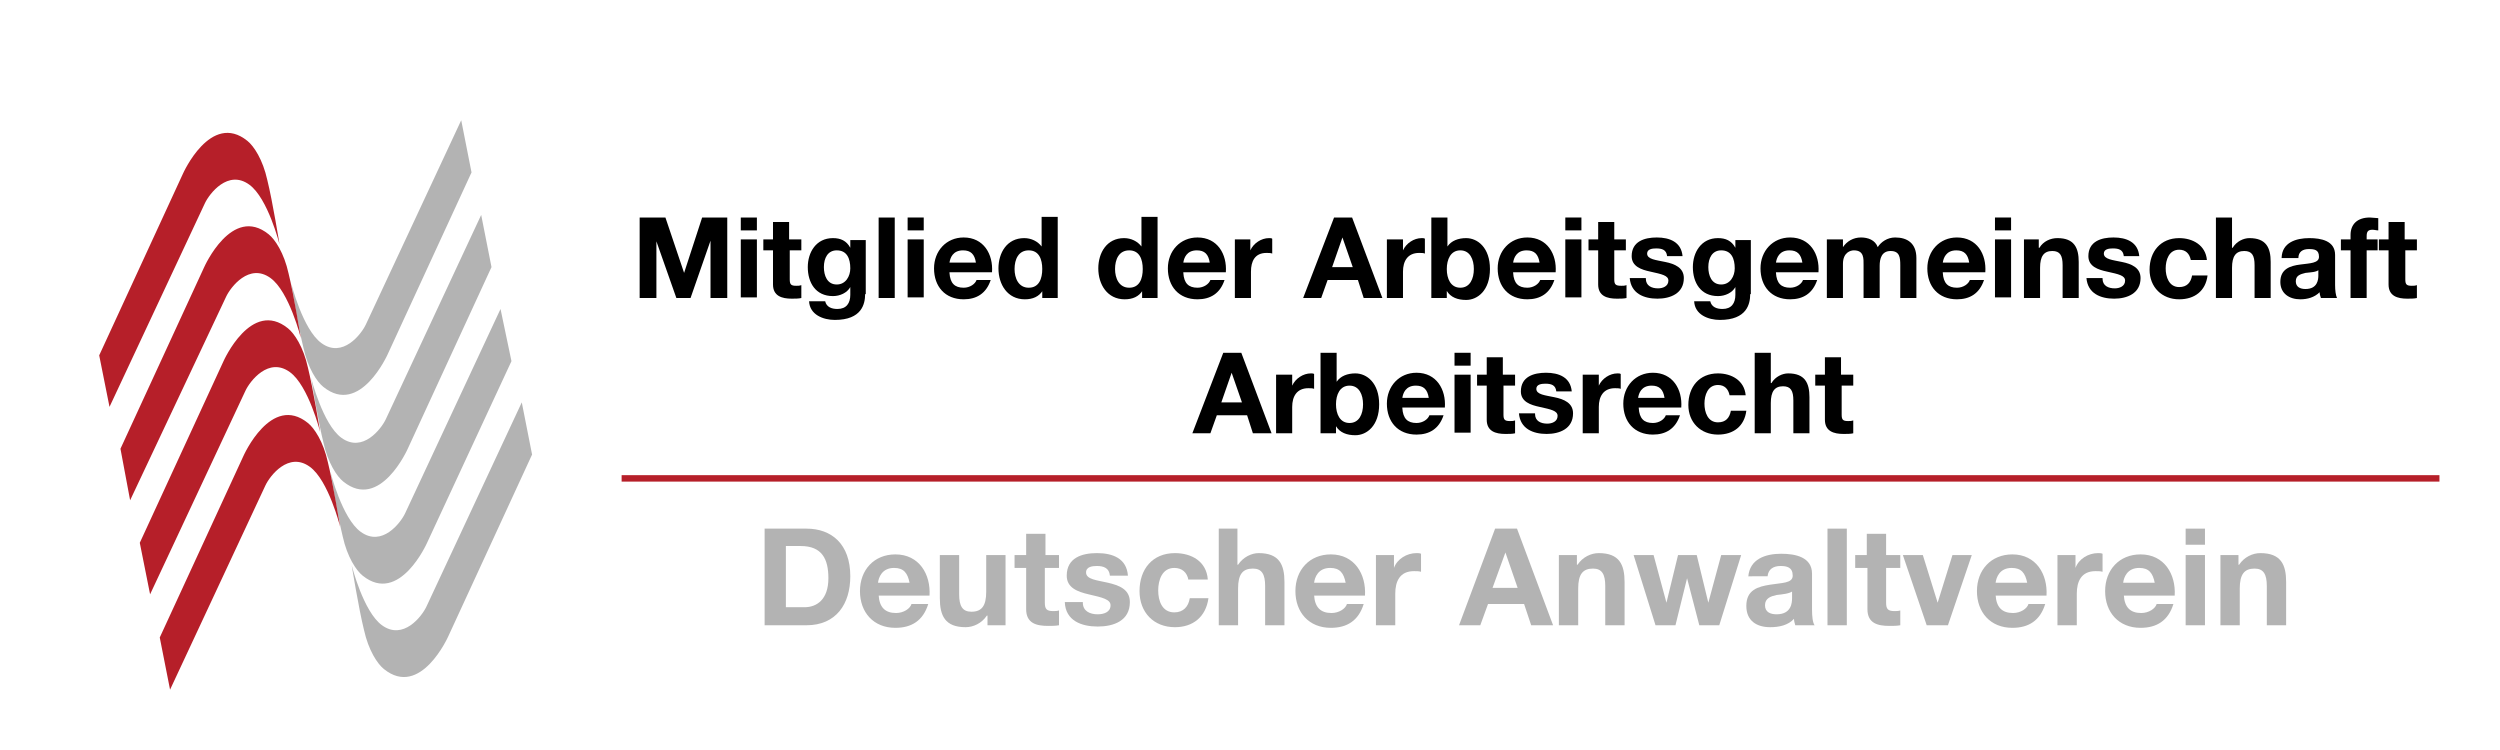 <?xml version="1.0" encoding="utf-8"?>
<svg xmlns="http://www.w3.org/2000/svg" xmlns:xlink="http://www.w3.org/1999/xlink" version="1.1" id="Ebene_1" x="0px" y="0px" viewBox="0 0 388.1 115.9" style="enable-background:new 0 0 388.1 115.9;" xml:space="preserve" width="280" height="84">
<style type="text/css">
	.st0{fill:none;stroke:#B61F29;}
	.st1{fill:#B3B3B3;}
	.st2{fill:#B61F29;}
</style>
<g>
	<line class="st0" x1="96.5" y1="74" x2="378.7" y2="74"/>
	<g>
		<path class="st1" d="M82.6,70.3l-13,28.2c0,0-4.3,9.7-10,5.1c-1-0.8-2.4-2.9-3.1-6.1c-0.8-3.2-1.9-10-1.9-10c0,0,1.8,7.2,4.7,9.3    c3.3,2.4,6.2-1.4,6.9-2.9l14.8-31.7L82.6,70.3z"/>
		<path class="st1" d="M79.4,55.8L66.3,84c0,0-4.3,9.7-10,5.1c-1-0.8-2.4-2.9-3.1-6.1c-0.8-3.2-1.9-10-1.9-10c0,0,1.8,7.2,4.7,9.3    c3.3,2.4,6.2-1.4,6.9-2.9l14.8-31.7L79.4,55.8z"/>
		<path class="st1" d="M76.3,41.2l-13,28.2c0,0-4.3,9.7-10,5.1c-1-0.8-2.4-2.9-3.1-6.1c-0.8-3.2-1.9-10-1.9-10c0,0,1.8,7.2,4.7,9.3    c3.3,2.4,6.2-1.4,6.9-2.9l14.8-31.7L76.3,41.2z"/>
		<path class="st1" d="M73.2,26.5l-13,28.2c0,0-4.3,9.7-10,5.1c-1-0.8-2.4-2.9-3.1-6.1c-0.8-3.2-1.9-10-1.9-10c0,0,1.8,7.2,4.7,9.3    c3.3,2.4,6.2-1.4,6.9-2.9l14.8-31.7L73.2,26.5z"/>
		<path class="st2" d="M15.4,54.9l13-28.2c0,0,4.3-9.7,10-5.1c1,0.8,2.4,2.9,3.1,6.1c0.8,3.2,1.9,10,1.9,10c0,0-1.8-7.2-4.7-9.3    c-3.3-2.4-6.2,1.4-6.9,2.9L17,62.9L15.4,54.9z"/>
		<path class="st2" d="M18.7,69.4l13-28.2c0,0,4.3-9.7,10-5.1c1,0.8,2.4,2.9,3.1,6.1c0.8,3.2,1.9,10,1.9,10c0,0-1.8-7.2-4.7-9.3    c-3.3-2.4-6.2,1.4-6.9,2.9L20.2,77.4L18.7,69.4z"/>
		<path class="st2" d="M21.7,84l13-28.2c0,0,4.3-9.7,10-5.1c1,0.8,2.4,2.9,3.1,6.1c0.8,3.2,1.9,10,1.9,10c0,0-1.8-7.2-4.7-9.3    c-3.3-2.4-6.2,1.4-6.9,2.9L23.3,92L21.7,84z"/>
		<path class="st2" d="M24.8,98.7l13-28.2c0,0,4.3-9.7,10-5.1c1,0.8,2.4,2.9,3.1,6.1c0.8,3.2,1.9,10,1.9,10c0,0-1.8-7.2-4.7-9.3    c-3.3-2.4-6.2,1.4-6.9,2.9l-14.8,31.7L24.8,98.7z"/>
	</g>
	<g>
		<path class="st1" d="M118.7,81.8h6.5c3.9,0,6.8,2.4,6.8,7.4c0,4.3-2.2,7.6-6.8,7.6h-6.5V81.8z M122,94h2.9c1.9,0,3.7-1.2,3.7-4.5    c0-3-1-5-4.3-5H122V94z"/>
		<path class="st1" d="M136.4,92.1c0.1,1.9,1,2.8,2.7,2.8c1.2,0,2.2-0.7,2.4-1.4h2.6c-0.8,2.6-2.6,3.7-5.1,3.7    c-3.4,0-5.5-2.4-5.5-5.7c0-3.3,2.2-5.7,5.5-5.7c3.7,0,5.5,3.1,5.3,6.4H136.4z M141.2,90.2c-0.3-1.5-0.9-2.3-2.4-2.3    c-1.9,0-2.4,1.5-2.5,2.3H141.2z"/>
		<path class="st1" d="M156.1,96.8h-2.8v-1.5h-0.1c-0.8,1.2-2.1,1.8-3.3,1.8c-3.2,0-4-1.8-4-4.5v-6.7h3v6.1c0,1.8,0.5,2.7,1.9,2.7    c1.6,0,2.3-0.9,2.3-3.1v-5.7h3V96.8z"/>
		<path class="st1" d="M162.2,85.9h2.2v2h-2.2v5.4c0,1,0.3,1.3,1.3,1.3c0.3,0,0.6,0,0.9-0.1v2.3c-0.5,0.1-1.2,0.1-1.7,0.1    c-1.8,0-3.4-0.4-3.4-2.6v-6.4h-1.8v-2h1.8v-3.3h3V85.9z"/>
		<path class="st1" d="M168.1,93.3c0,1.3,1.1,1.8,2.3,1.8c0.9,0,2-0.3,2-1.4c0-0.9-1.2-1.2-3.4-1.7c-1.7-0.4-3.4-1-3.4-2.9    c0-2.8,2.4-3.5,4.7-3.5c2.4,0,4.6,0.8,4.8,3.5h-2.8c-0.1-1.2-1-1.5-2-1.5c-0.7,0-1.7,0.1-1.7,1c0,1.1,1.7,1.2,3.4,1.6    c1.7,0.4,3.4,1,3.4,3c0,2.9-2.5,3.8-5,3.8c-2.5,0-5-0.9-5.1-3.8H168.1z"/>
		<path class="st1" d="M184.5,89.8c-0.2-1.2-1-1.9-2.2-1.9c-1.9,0-2.5,1.9-2.5,3.5c0,1.6,0.6,3.4,2.5,3.4c1.4,0,2.2-0.9,2.4-2.2h2.9    c-0.4,2.9-2.4,4.5-5.2,4.5c-3.3,0-5.5-2.3-5.5-5.6c0-3.4,2-5.9,5.5-5.9c2.6,0,4.9,1.3,5.1,4.1H184.5z"/>
		<path class="st1" d="M189.1,81.8h3v5.6h0.1c0.8-1.2,2.1-1.8,3.2-1.8c3.2,0,4,1.8,4,4.5v6.7h-3v-6.1c0-1.8-0.5-2.7-1.9-2.7    c-1.6,0-2.3,0.9-2.3,3.1v5.7h-3V81.8z"/>
		<path class="st1" d="M204,92.1c0.1,1.9,1,2.8,2.7,2.8c1.2,0,2.2-0.7,2.4-1.4h2.6c-0.8,2.6-2.6,3.7-5.1,3.7c-3.4,0-5.5-2.4-5.5-5.7    c0-3.3,2.2-5.7,5.5-5.7c3.7,0,5.5,3.1,5.3,6.4H204z M208.9,90.2c-0.3-1.5-0.9-2.3-2.4-2.3c-1.9,0-2.4,1.5-2.5,2.3H208.9z"/>
		<path class="st1" d="M213.6,85.9h2.8v2h0c0.5-1.4,2-2.3,3.5-2.3c0.2,0,0.5,0,0.7,0.1v2.8c-0.3-0.1-0.7-0.1-1.1-0.1    c-2.2,0-2.9,1.6-2.9,3.5v4.9h-3V85.9z"/>
		<path class="st1" d="M232.1,81.8h3.4l5.6,15h-3.4l-1.1-3.3h-5.6l-1.2,3.3h-3.3L232.1,81.8z M231.7,91h3.9l-1.9-5.5h0L231.7,91z"/>
		<path class="st1" d="M242,85.9h2.8v1.5h0.1c0.8-1.2,2.1-1.8,3.3-1.8c3.2,0,4,1.8,4,4.5v6.7h-3v-6.1c0-1.8-0.5-2.7-1.9-2.7    c-1.6,0-2.3,0.9-2.3,3.1v5.7h-3V85.9z"/>
		<path class="st1" d="M266.9,96.8h-3.1l-1.9-7.3h0l-1.8,7.3h-3.1l-3.4-10.9h3.1l2,7.4h0l1.8-7.4h2.9l1.8,7.4h0l2-7.4h3.1    L266.9,96.8z"/>
		<path class="st1" d="M271.4,89.3c0.2-2.8,2.7-3.6,5.1-3.6c2.2,0,4.8,0.5,4.8,3.1v5.6c0,1,0.1,2,0.4,2.4h-3c-0.1-0.3-0.2-0.7-0.2-1    c-0.9,1-2.3,1.3-3.7,1.3c-2.1,0-3.7-1-3.7-3.3c0-2.5,1.8-3,3.7-3.3c1.8-0.3,3.5-0.2,3.5-1.4c0-1.3-0.9-1.5-1.9-1.5    c-1.1,0-1.9,0.5-2,1.6H271.4z M278.3,91.5c-0.5,0.4-1.6,0.5-2.5,0.6c-0.9,0.2-1.8,0.5-1.8,1.6c0,1.1,0.9,1.4,1.8,1.4    c2.3,0,2.4-1.8,2.4-2.5V91.5z"/>
		<path class="st1" d="M283.7,81.8h3v15h-3V81.8z"/>
		<path class="st1" d="M292.8,85.9h2.2v2h-2.2v5.4c0,1,0.3,1.3,1.3,1.3c0.3,0,0.6,0,0.9-0.1v2.3c-0.5,0.1-1.2,0.1-1.7,0.1    c-1.8,0-3.4-0.4-3.4-2.6v-6.4H288v-2h1.8v-3.3h3V85.9z"/>
		<path class="st1" d="M302.4,96.8h-3.3l-3.7-10.9h3.1l2.3,7.4h0l2.3-7.4h3L302.4,96.8z"/>
		<path class="st1" d="M309.8,92.1c0.1,1.9,1,2.8,2.7,2.8c1.2,0,2.2-0.7,2.4-1.4h2.6c-0.8,2.6-2.6,3.7-5.1,3.7    c-3.4,0-5.5-2.4-5.5-5.7c0-3.3,2.2-5.7,5.5-5.7c3.7,0,5.5,3.1,5.3,6.4H309.8z M314.7,90.2c-0.3-1.5-0.9-2.3-2.4-2.3    c-1.9,0-2.4,1.5-2.5,2.3H314.7z"/>
		<path class="st1" d="M319.4,85.9h2.8v2h0c0.5-1.4,2-2.3,3.5-2.3c0.2,0,0.5,0,0.7,0.1v2.8c-0.3-0.1-0.7-0.1-1.1-0.1    c-2.2,0-2.9,1.6-2.9,3.5v4.9h-3V85.9z"/>
		<path class="st1" d="M329.7,92.1c0.1,1.9,1,2.8,2.7,2.8c1.2,0,2.2-0.7,2.4-1.4h2.6c-0.8,2.6-2.6,3.7-5.1,3.7    c-3.4,0-5.5-2.4-5.5-5.7c0-3.3,2.2-5.7,5.5-5.7c3.7,0,5.5,3.1,5.3,6.4H329.7z M334.5,90.2c-0.3-1.5-0.9-2.3-2.4-2.3    c-1.9,0-2.4,1.5-2.5,2.3H334.5z"/>
		<path class="st1" d="M342.3,84.3h-3v-2.5h3V84.3z M339.3,85.9h3v10.9h-3V85.9z"/>
		<path class="st1" d="M344.7,85.9h2.8v1.5h0.1c0.8-1.2,2.1-1.8,3.3-1.8c3.2,0,4,1.8,4,4.5v6.7h-3v-6.1c0-1.8-0.5-2.7-1.9-2.7    c-1.6,0-2.3,0.9-2.3,3.1v5.7h-3V85.9z"/>
		<path d="M99.4,33.5h3.9l2.9,8.6h0l2.8-8.6h3.9V46h-2.6v-8.9h0l-3.1,8.9H105l-3.1-8.8h0V46h-2.6V33.5z"/>
		<path d="M117.5,35.5H115v-2h2.5V35.5z M115,36.9h2.5v9H115V36.9z"/>
		<path d="M122.6,36.9h1.8v1.7h-1.8v4.5c0,0.8,0.2,1,1,1c0.3,0,0.5,0,0.8-0.1V46c-0.4,0.1-1,0.1-1.5,0.1c-1.5,0-2.9-0.4-2.9-2.2    v-5.3h-1.5v-1.7h1.5v-2.7h2.5V36.9z"/>
		<path d="M134.3,45.4c0,1.5-0.5,4-4.7,4c-1.8,0-3.9-0.8-4-2.9h2.5c0.2,0.9,1,1.2,1.9,1.2c1.4,0,2-0.9,2-2.2v-1.2h0    c-0.5,0.9-1.6,1.4-2.7,1.4c-2.7,0-3.9-2.1-3.9-4.5c0-2.3,1.3-4.5,3.9-4.5c1.2,0,2.1,0.4,2.7,1.5h0v-1.2h2.4V45.4z M132,41.4    c0-1.5-0.5-2.8-2.1-2.8c-1.4,0-2,1.2-2,2.6c0,1.3,0.5,2.7,2,2.7C131.3,43.9,132,42.6,132,41.4z"/>
		<path d="M136.4,33.5h2.5V46h-2.5V33.5z"/>
		<path d="M143.4,35.5h-2.5v-2h2.5V35.5z M140.9,36.9h2.5v9h-2.5V36.9z"/>
		<path d="M147.4,42.1c0.1,1.6,0.8,2.3,2.2,2.3c1,0,1.8-0.6,2-1.2h2.2c-0.7,2.1-2.2,3-4.2,3c-2.9,0-4.6-2-4.6-4.8    c0-2.7,1.9-4.8,4.6-4.8c3.1,0,4.6,2.6,4.4,5.4H147.4z M151.5,40.5c-0.2-1.3-0.8-1.9-2-1.9c-1.6,0-2,1.2-2.1,1.9H151.5z"/>
		<path d="M161.9,44.8L161.9,44.8c-0.6,1-1.6,1.4-2.8,1.4c-2.7,0-4.1-2.3-4.1-4.8c0-2.4,1.3-4.7,4-4.7c1.1,0,2.1,0.5,2.7,1.3h0h0    v-4.6h2.5V46h-2.4V44.8z M159.7,38.6c-1.6,0-2.2,1.4-2.2,2.9c0,1.4,0.6,2.9,2.2,2.9c1.6,0,2.1-1.4,2.1-2.9    C161.8,40,161.3,38.6,159.7,38.6z"/>
		<path d="M177.4,44.8L177.4,44.8c-0.6,1-1.6,1.4-2.8,1.4c-2.7,0-4.1-2.3-4.1-4.8c0-2.4,1.3-4.7,4-4.7c1.1,0,2.1,0.5,2.7,1.3h0h0    v-4.6h2.5V46h-2.4V44.8z M175.3,38.6c-1.6,0-2.2,1.4-2.2,2.9c0,1.4,0.6,2.9,2.2,2.9c1.6,0,2.1-1.4,2.1-2.9    C177.4,40,176.9,38.6,175.3,38.6z"/>
		<path d="M183.7,42.1c0.1,1.6,0.8,2.3,2.2,2.3c1,0,1.8-0.6,2-1.2h2.2c-0.7,2.1-2.2,3-4.2,3c-2.9,0-4.6-2-4.6-4.8    c0-2.7,1.9-4.8,4.6-4.8c3.1,0,4.6,2.6,4.4,5.4H183.7z M187.8,40.5c-0.2-1.3-0.8-1.9-2-1.9c-1.6,0-2,1.2-2.1,1.9H187.8z"/>
		<path d="M191.7,36.9h2.4v1.7h0c0.5-1.1,1.7-1.9,2.9-1.9c0.2,0,0.4,0,0.5,0.1v2.3c-0.2-0.1-0.6-0.1-0.9-0.1c-1.8,0-2.4,1.3-2.4,2.9    V46h-2.5V36.9z"/>
		<path d="M207.1,33.5h2.8l4.7,12.5h-2.9l-0.9-2.8h-4.7l-1,2.8h-2.8L207.1,33.5z M206.8,41.2h3.2l-1.6-4.6h0L206.8,41.2z"/>
		<path d="M215.4,36.9h2.4v1.7h0c0.5-1.1,1.7-1.9,2.9-1.9c0.2,0,0.4,0,0.5,0.1v2.3c-0.2-0.1-0.6-0.1-0.9-0.1c-1.8,0-2.5,1.3-2.5,2.9    V46h-2.5V36.9z"/>
		<path d="M222.2,33.5h2.5V38h0c0.6-0.9,1.7-1.3,2.9-1.3c1.8,0,3.7,1.5,3.7,4.8c0,3.3-1.9,4.8-3.7,4.8c-1.3,0-2.4-0.4-3-1.4h0V46    h-2.4V33.5z M226.7,38.6c-1.5,0-2.1,1.4-2.1,2.9c0,1.5,0.6,2.9,2.1,2.9c1.5,0,2.1-1.4,2.1-2.9C228.8,40,228.2,38.6,226.7,38.6z"/>
		<path d="M234.9,42.1c0.1,1.6,0.8,2.3,2.2,2.3c1,0,1.8-0.6,2-1.2h2.2c-0.7,2.1-2.2,3-4.2,3c-2.9,0-4.6-2-4.6-4.8    c0-2.7,1.9-4.8,4.6-4.8c3.1,0,4.6,2.6,4.4,5.4H234.9z M239,40.5c-0.2-1.3-0.8-1.9-2-1.9c-1.6,0-2,1.2-2.1,1.9H239z"/>
		<path d="M245.5,35.5H243v-2h2.5V35.5z M243,36.9h2.5v9H243V36.9z"/>
		<path d="M250.6,36.9h1.8v1.7h-1.8v4.5c0,0.8,0.2,1,1.1,1c0.3,0,0.5,0,0.8-0.1V46c-0.4,0.1-1,0.1-1.5,0.1c-1.5,0-2.9-0.4-2.9-2.2    v-5.3h-1.5v-1.7h1.5v-2.7h2.5V36.9z"/>
		<path d="M255.5,43c0,1.1,0.9,1.5,1.9,1.5c0.7,0,1.6-0.3,1.6-1.2c0-0.8-1-1-2.8-1.4c-1.4-0.3-2.9-0.8-2.9-2.4c0-2.3,2-2.9,3.9-2.9    c2,0,3.8,0.7,4,2.9h-2.4c-0.1-1-0.8-1.2-1.7-1.2c-0.6,0-1.4,0.1-1.4,0.8c0,0.9,1.4,1,2.8,1.3c1.5,0.3,2.9,0.9,2.9,2.5    c0,2.4-2.1,3.2-4.1,3.2c-2.1,0-4.1-0.8-4.3-3.2H255.5z"/>
		<path d="M271.7,45.4c0,1.5-0.5,4-4.7,4c-1.8,0-3.9-0.8-4-2.9h2.5c0.2,0.9,1,1.2,1.9,1.2c1.4,0,2-0.9,2-2.2v-1.2h0    c-0.5,0.9-1.6,1.4-2.7,1.4c-2.7,0-3.9-2.1-3.9-4.5c0-2.3,1.3-4.5,3.9-4.5c1.2,0,2.1,0.4,2.7,1.5h0v-1.2h2.4V45.4z M269.3,41.4    c0-1.5-0.5-2.8-2.1-2.8c-1.4,0-2,1.2-2,2.6c0,1.3,0.5,2.7,2,2.7C268.6,43.9,269.3,42.6,269.3,41.4z"/>
		<path d="M275.7,42.1c0.1,1.6,0.8,2.3,2.2,2.3c1,0,1.8-0.6,2-1.2h2.2c-0.7,2.1-2.2,3-4.2,3c-2.9,0-4.6-2-4.6-4.8    c0-2.7,1.9-4.8,4.6-4.8c3.1,0,4.6,2.6,4.4,5.4H275.7z M279.8,40.5c-0.2-1.3-0.8-1.9-2-1.9c-1.6,0-2,1.2-2.1,1.9H279.8z"/>
		<path d="M283.8,36.9h2.3v1.2h0c0.6-0.9,1.6-1.5,2.8-1.5c1.1,0,2.2,0.4,2.6,1.5c0.5-0.8,1.5-1.5,2.7-1.5c1.9,0,3.3,0.9,3.3,3.2V46    h-2.5v-5.1c0-1.2-0.1-2.2-1.5-2.2c-1.4,0-1.7,1.2-1.7,2.3v5h-2.5v-5.1c0-1,0.1-2.3-1.5-2.3c-0.5,0-1.7,0.3-1.7,2.1V46h-2.5V36.9z"/>
		<path d="M301.6,42.1c0.1,1.6,0.8,2.3,2.2,2.3c1,0,1.8-0.6,2-1.2h2.2c-0.7,2.1-2.2,3-4.2,3c-2.9,0-4.6-2-4.6-4.8    c0-2.7,1.9-4.8,4.6-4.8c3.1,0,4.6,2.6,4.4,5.4H301.6z M305.7,40.5c-0.2-1.3-0.8-1.9-2-1.9c-1.6,0-2,1.2-2.1,1.9H305.7z"/>
		<path d="M312.2,35.5h-2.5v-2h2.5V35.5z M309.7,36.9h2.5v9h-2.5V36.9z"/>
		<path d="M314.1,36.9h2.4v1.3h0.1c0.6-1,1.7-1.5,2.8-1.5c2.6,0,3.3,1.5,3.3,3.7V46h-2.5v-5.1c0-1.5-0.4-2.2-1.6-2.2    c-1.3,0-1.9,0.8-1.9,2.6V46h-2.5V36.9z"/>
		<path d="M326.4,43c0,1.1,0.9,1.5,1.9,1.5c0.7,0,1.6-0.3,1.6-1.2c0-0.8-1-1-2.8-1.4c-1.4-0.3-2.9-0.8-2.9-2.4c0-2.3,2-2.9,3.9-2.9    c2,0,3.8,0.7,4,2.9h-2.4c-0.1-1-0.8-1.2-1.7-1.2c-0.6,0-1.4,0.1-1.4,0.8c0,0.9,1.4,1,2.8,1.3c1.5,0.3,2.9,0.9,2.9,2.5    c0,2.4-2.1,3.2-4.1,3.2c-2.1,0-4.1-0.8-4.3-3.2H326.4z"/>
		<path d="M340.1,40.1c-0.2-1-0.8-1.6-1.8-1.6c-1.6,0-2.1,1.6-2.1,2.9c0,1.3,0.5,2.9,2.1,2.9c1.2,0,1.8-0.7,2-1.8h2.4    c-0.3,2.4-2,3.7-4.4,3.7c-2.7,0-4.6-1.9-4.6-4.6c0-2.8,1.7-4.9,4.6-4.9c2.1,0,4.1,1.1,4.3,3.4H340.1z"/>
		<path d="M344,33.5h2.5v4.7h0.1c0.6-1,1.7-1.5,2.6-1.5c2.6,0,3.3,1.5,3.3,3.7V46H350v-5.1c0-1.5-0.4-2.2-1.6-2.2    c-1.3,0-1.9,0.8-1.9,2.6V46H344V33.5z"/>
		<path d="M354.2,39.7c0.1-2.3,2.2-3,4.3-3c1.8,0,4,0.4,4,2.6V44c0,0.8,0.1,1.6,0.3,2h-2.5c-0.1-0.3-0.2-0.6-0.2-0.9    c-0.8,0.8-1.9,1.1-3,1.1c-1.7,0-3.1-0.9-3.1-2.7c0-2,1.5-2.5,3.1-2.7c1.5-0.2,2.9-0.2,2.9-1.2c0-1.1-0.7-1.2-1.6-1.2    c-0.9,0-1.6,0.4-1.6,1.4H354.2z M360,41.6c-0.4,0.4-1.3,0.4-2.1,0.5c-0.8,0.2-1.5,0.4-1.5,1.3c0,0.9,0.7,1.2,1.5,1.2    c1.9,0,2-1.5,2-2.1V41.6z"/>
		<path d="M364.9,38.6h-1.5v-1.7h1.5v-0.7c0-1.6,1-2.7,3-2.7c0.4,0,0.9,0.1,1.3,0.1v1.9c-0.3,0-0.6-0.1-0.9-0.1    c-0.7,0-0.9,0.3-0.9,1v0.5h1.7v1.7h-1.7V46h-2.5V38.6z"/>
		<path d="M373.4,36.9h1.8v1.7h-1.8v4.5c0,0.8,0.2,1,1,1c0.3,0,0.5,0,0.8-0.1V46c-0.4,0.1-1,0.1-1.5,0.1c-1.5,0-2.9-0.4-2.9-2.2    v-5.3h-1.5v-1.7h1.5v-2.7h2.5V36.9z"/>
		<path d="M189.9,54.5h2.8l4.7,12.5h-2.9l-0.9-2.8h-4.7l-1,2.8h-2.8L189.9,54.5z M189.6,62.2h3.2l-1.6-4.6h0L189.6,62.2z"/>
		<path d="M198.2,57.9h2.4v1.7h0c0.5-1.1,1.7-1.9,2.9-1.9c0.2,0,0.4,0,0.5,0.1v2.3c-0.2-0.1-0.6-0.1-0.9-0.1c-1.8,0-2.5,1.3-2.5,2.9    V67h-2.5V57.9z"/>
		<path d="M205,54.5h2.5V59h0c0.6-0.9,1.7-1.3,2.9-1.3c1.8,0,3.7,1.5,3.7,4.8c0,3.3-1.9,4.8-3.7,4.8c-1.3,0-2.4-0.4-3-1.4h0V67H205    V54.5z M209.5,59.6c-1.5,0-2.1,1.4-2.1,2.9c0,1.5,0.6,2.9,2.1,2.9c1.5,0,2.1-1.4,2.1-2.9C211.6,61,211,59.6,209.5,59.6z"/>
		<path d="M217.7,63.1c0.1,1.6,0.8,2.3,2.2,2.3c1,0,1.8-0.6,2-1.2h2.2c-0.7,2.1-2.2,3-4.2,3c-2.9,0-4.6-2-4.6-4.8    c0-2.7,1.9-4.8,4.6-4.8c3.1,0,4.6,2.6,4.4,5.4H217.7z M221.8,61.5c-0.2-1.3-0.8-1.9-2-1.9c-1.6,0-2,1.2-2.1,1.9H221.8z"/>
		<path d="M228.3,56.5h-2.5v-2h2.5V56.5z M225.8,57.9h2.5v9h-2.5V57.9z"/>
		<path d="M233.4,57.9h1.8v1.7h-1.8v4.5c0,0.8,0.2,1,1,1c0.3,0,0.5,0,0.8-0.1V67c-0.4,0.1-1,0.1-1.5,0.1c-1.5,0-2.9-0.4-2.9-2.2    v-5.3h-1.5v-1.7h1.5v-2.7h2.5V57.9z"/>
		<path d="M238.3,64c0,1.1,0.9,1.5,1.9,1.5c0.7,0,1.6-0.3,1.6-1.2c0-0.8-1-1-2.8-1.4c-1.4-0.3-2.9-0.8-2.9-2.4c0-2.3,2-2.9,3.9-2.9    c2,0,3.8,0.7,4,2.9h-2.4c-0.1-1-0.8-1.2-1.7-1.2c-0.6,0-1.4,0.1-1.4,0.8c0,0.9,1.4,1,2.8,1.3c1.5,0.3,2.9,0.9,2.9,2.5    c0,2.4-2.1,3.2-4.1,3.2c-2.1,0-4.1-0.8-4.3-3.2H238.3z"/>
		<path d="M245.8,57.9h2.4v1.7h0c0.5-1.1,1.7-1.9,2.9-1.9c0.2,0,0.4,0,0.5,0.1v2.3c-0.2-0.1-0.6-0.1-0.9-0.1c-1.8,0-2.5,1.3-2.5,2.9    V67h-2.5V57.9z"/>
		<path d="M254.4,63.1c0.1,1.6,0.8,2.3,2.2,2.3c1,0,1.8-0.6,2-1.2h2.2c-0.7,2.1-2.2,3-4.2,3c-2.9,0-4.6-2-4.6-4.8    c0-2.7,1.9-4.8,4.6-4.8c3.1,0,4.6,2.6,4.4,5.4H254.4z M258.4,61.5c-0.2-1.3-0.8-1.9-2-1.9c-1.6,0-2,1.2-2.1,1.9H258.4z"/>
		<path d="M268.5,61.1c-0.2-1-0.8-1.6-1.8-1.6c-1.6,0-2.1,1.6-2.1,2.9c0,1.3,0.5,2.9,2.1,2.9c1.2,0,1.8-0.7,2-1.8h2.4    c-0.3,2.4-2,3.7-4.4,3.7c-2.7,0-4.6-1.9-4.6-4.6c0-2.8,1.7-4.9,4.6-4.9c2.1,0,4.1,1.1,4.3,3.4H268.5z"/>
		<path d="M272.4,54.5h2.5v4.7h0.1c0.6-1,1.7-1.5,2.6-1.5c2.6,0,3.3,1.5,3.3,3.7V67h-2.5v-5.1c0-1.5-0.4-2.2-1.6-2.2    c-1.3,0-1.9,0.8-1.9,2.6V67h-2.5V54.5z"/>
		<path d="M285.9,57.9h1.8v1.7h-1.8v4.5c0,0.8,0.2,1,1,1c0.3,0,0.5,0,0.8-0.1V67c-0.4,0.1-1,0.1-1.5,0.1c-1.5,0-2.9-0.4-2.9-2.2    v-5.3h-1.5v-1.7h1.5v-2.7h2.5V57.9z"/>
	</g>
</g>
</svg>
